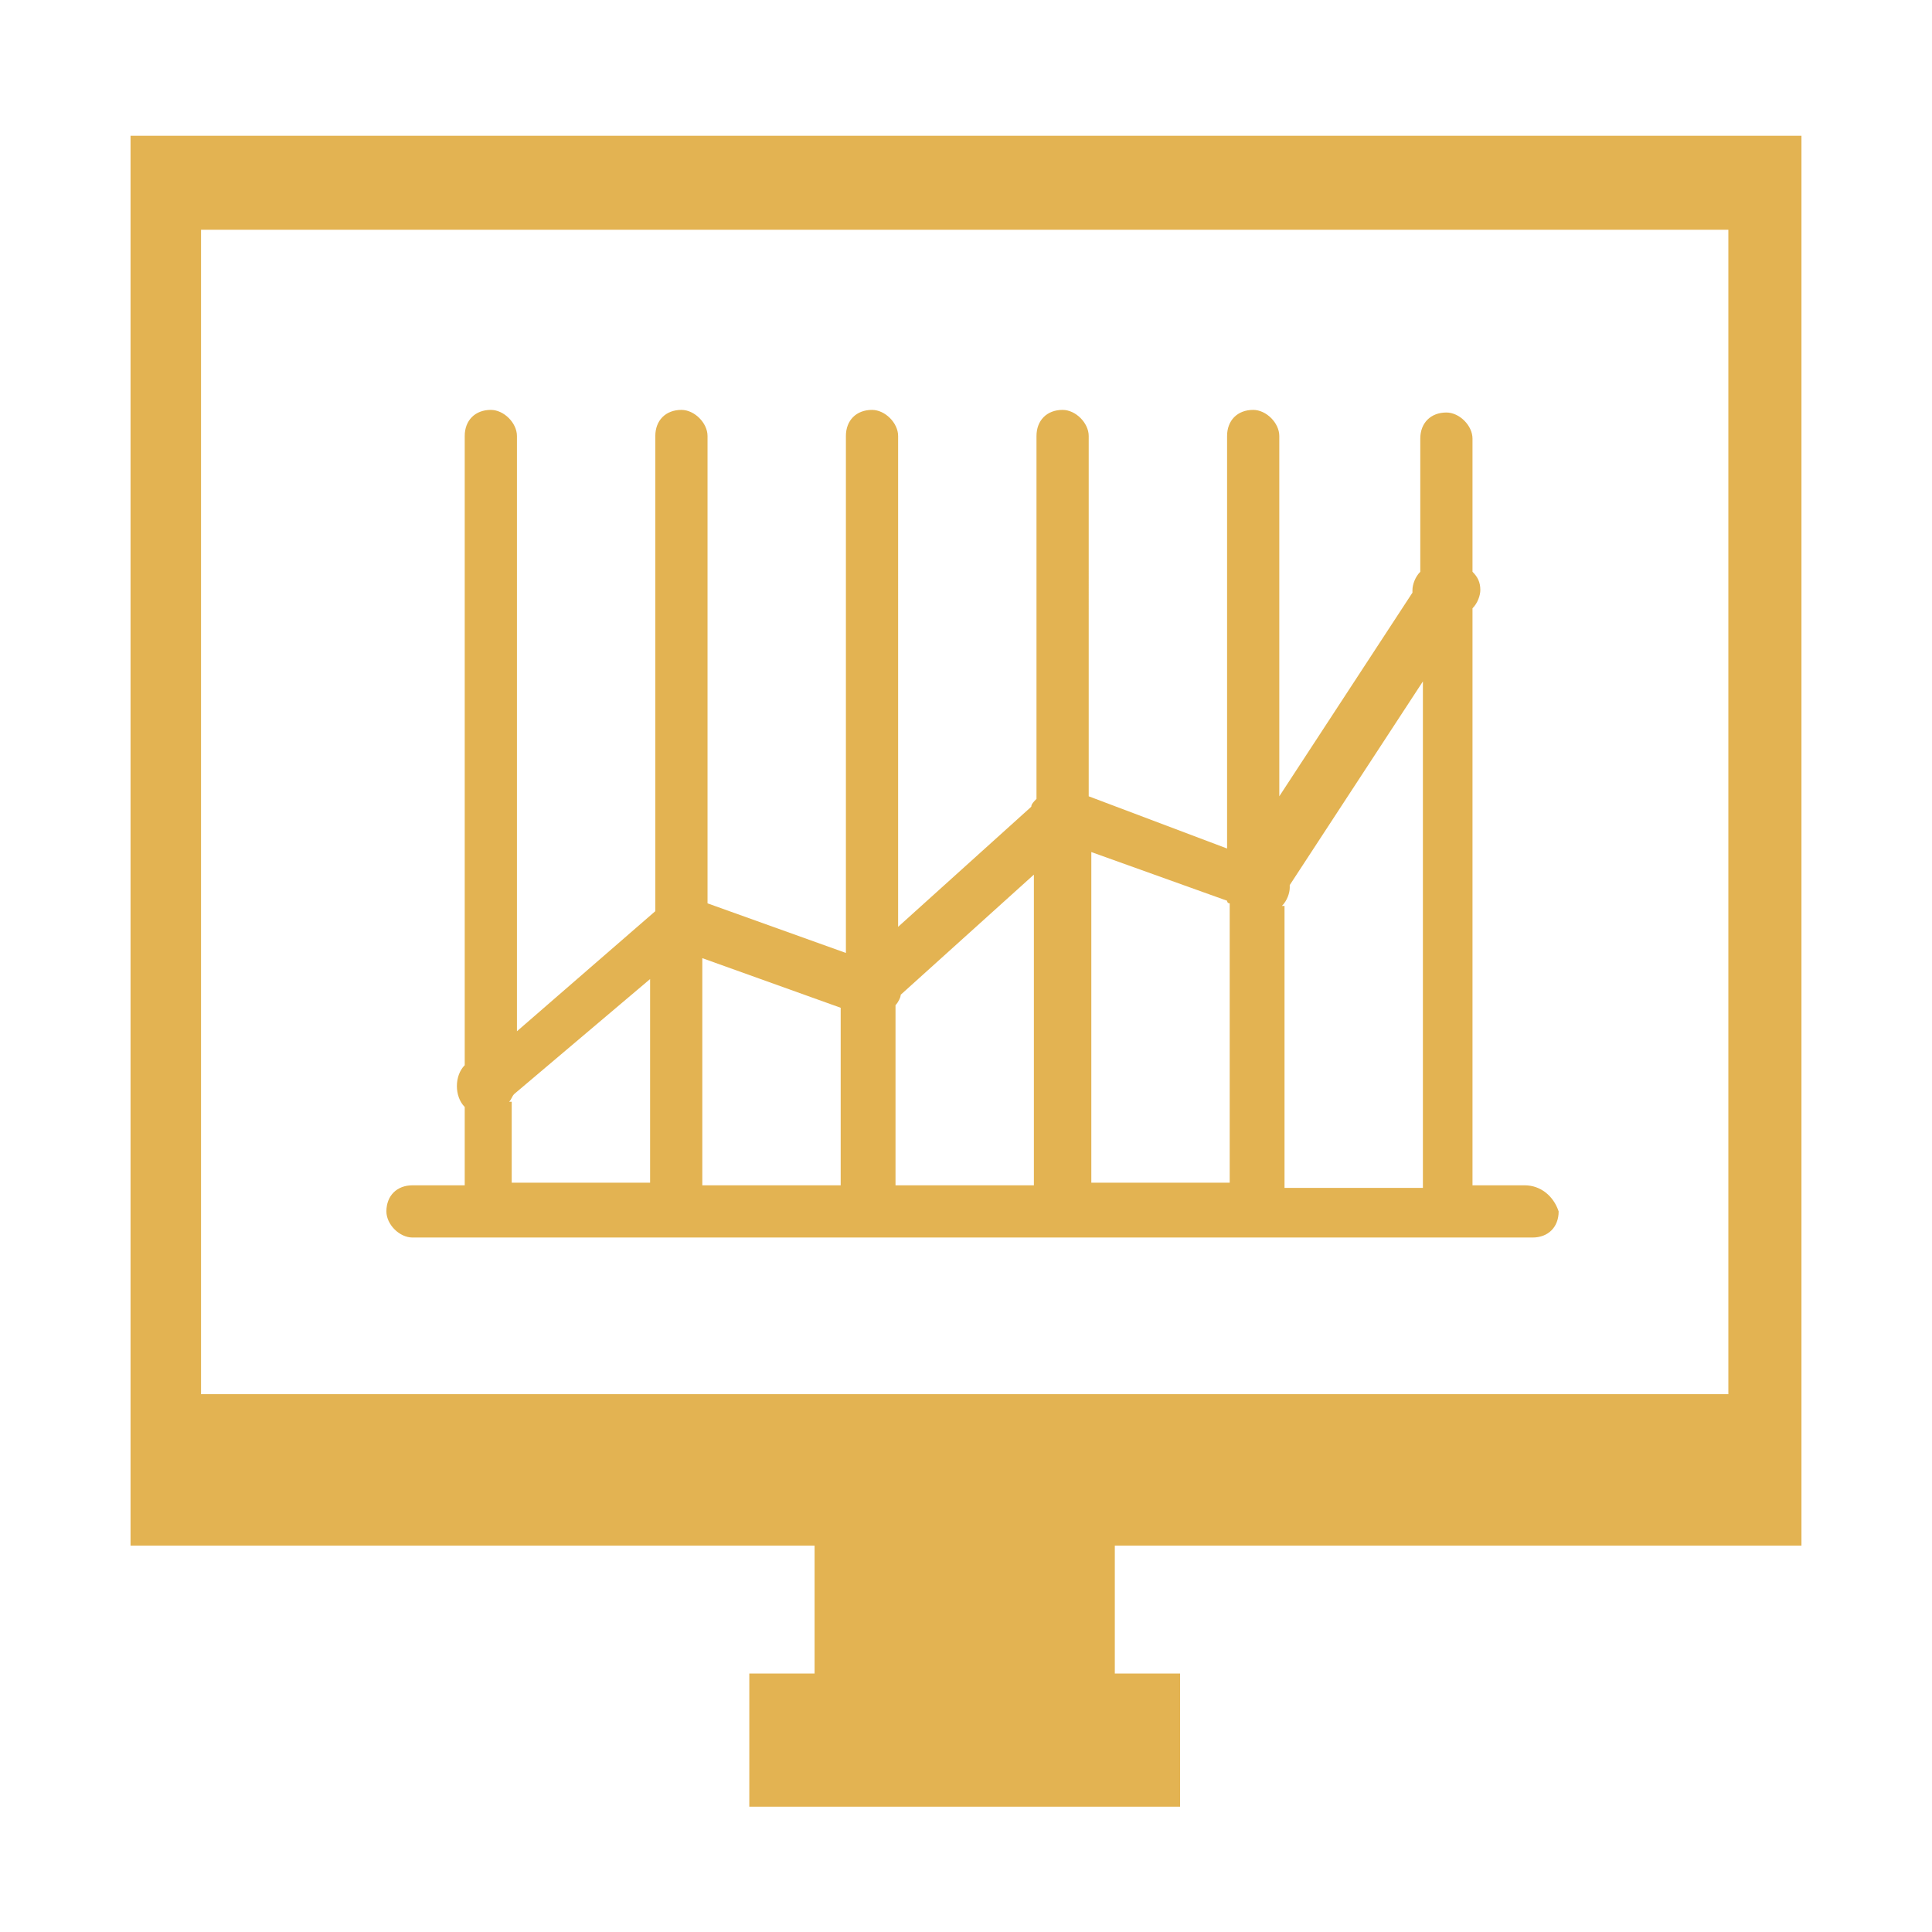 <?xml version="1.0" encoding="utf-8"?>
<!-- Generator: Adobe Illustrator 28.1.0, SVG Export Plug-In . SVG Version: 6.00 Build 0)  -->
<svg version="1.1" id="Layer_1" xmlns="http://www.w3.org/2000/svg" xmlns:xlink="http://www.w3.org/1999/xlink" x="0px" y="0px"
	 viewBox="0 0 74 74" style="enable-background:new 0 0 74 74;" xml:space="preserve">
<style type="text/css">
	.st0{fill:none;}
	.st1{fill:#E3B352;}
</style>
<g>
	<path class="st0" d="M54.4,26l-5.1,7.8c0,0,0,0.1,0,0.1c0,0.3-0.1,0.5-0.3,0.7v10.7h5.3V26z"/>
	<path class="st0" d="M39.6,33.5l-5.1,4.6c0,0.2-0.1,0.3-0.2,0.4v6.8h5.3V33.5z"/>
	<path class="st0" d="M47,34.7C47,34.6,47,34.6,47,34.7l-5.3-2v12.7H47V34.7z"/>
	<polygon class="st0" points="32.2,38.6 26.9,36.7 26.9,45.4 32.2,45.4 	"/>
	<path class="st0" d="M24.9,37.5l-5.2,4.4c0,0.1-0.1,0.2-0.2,0.3v3.1h5.3V37.5z"/>
	<path class="st0" d="M66.2,8.8H7.7v44.6h58.5V8.8z M58.4,47.3H15.5c-0.6,0-1-0.4-1-1c0-0.5,0.5-1,1-1h2v-3
		c-0.2-0.2-0.3-0.5-0.3-0.8s0.1-0.6,0.3-0.8V16.7c0-0.5,0.5-1,1-1c0.6,0,1,0.4,1,1v22.7l5.3-4.6c0,0,0,0,0,0V16.7c0-0.5,0.5-1,1-1
		c0.6,0,1,0.4,1,1v17.9l5.3,1.9V16.7c0-0.5,0.5-1,1-1c0.6,0,1,0.4,1,1v18.9l5.1-4.6c0-0.1,0.1-0.2,0.2-0.3V16.7c0-0.5,0.5-1,1-1
		c0.6,0,1,0.4,1,1v13.8l5.3,2V16.7c0-0.5,0.5-1,1-1c0.6,0,1,0.4,1,1v13.8l5.1-7.8c0,0,0-0.1,0-0.1c0-0.3,0.1-0.5,0.3-0.7v-5.1
		c0-0.5,0.5-1,1-1c0.6,0,1,0.4,1,1v5.1c0.2,0.2,0.3,0.5,0.3,0.7c0,0.3-0.1,0.5-0.3,0.7v22.1h2c0.6,0,1,0.4,1,1
		C59.5,46.9,59,47.3,58.4,47.3z"/>
	<path class="st1" d="M69,59.2v-54H5v54h26.2v4.9h-2.5v5.1h16.5v-5.1h-2.5v-4.9H69z M7.7,53.3V8.8h58.5v44.6H7.7z"/>
	<path class="st1" d="M58.4,45.4h-2V23.3c0.2-0.2,0.3-0.5,0.3-0.7c0-0.3-0.1-0.5-0.3-0.7v-5.1c0-0.5-0.5-1-1-1c-0.6,0-1,0.4-1,1v5.1
		c-0.2,0.2-0.3,0.5-0.3,0.7c0,0,0,0.1,0,0.1l-5.1,7.8V16.7c0-0.5-0.5-1-1-1c-0.6,0-1,0.4-1,1v15.8l-5.3-2V16.7c0-0.5-0.5-1-1-1
		c-0.6,0-1,0.4-1,1v13.9c-0.1,0.1-0.2,0.2-0.2,0.3l-5.1,4.6V16.7c0-0.5-0.5-1-1-1c-0.6,0-1,0.4-1,1v19.8l-5.3-1.9V16.7
		c0-0.5-0.5-1-1-1c-0.6,0-1,0.4-1,1v18.2c0,0,0,0,0,0l-5.3,4.6V16.7c0-0.5-0.5-1-1-1c-0.6,0-1,0.4-1,1v24.1
		c-0.2,0.2-0.3,0.5-0.3,0.8s0.1,0.6,0.3,0.8v3h-2c-0.6,0-1,0.4-1,1c0,0.5,0.5,1,1,1h42.9c0.6,0,1-0.4,1-1
		C59.5,45.8,59,45.4,58.4,45.4z M26.9,36.7l5.3,1.9v6.8h-5.3V36.7z M34.3,38.5c0.1-0.1,0.2-0.3,0.2-0.4l5.1-4.6v11.9h-5.3V38.5z
		 M41.7,32.6l5.3,1.9c0,0,0,0.1,0.1,0.1v10.7h-5.3V32.6z M49.1,34.7c0.2-0.2,0.3-0.5,0.3-0.7c0,0,0-0.1,0-0.1l5.1-7.8v19.4h-5.3
		V34.7z M19.5,42.2c0.1-0.1,0.1-0.2,0.2-0.3l5.2-4.4v7.8h-5.3V42.2z"/>
</g>
</svg>
